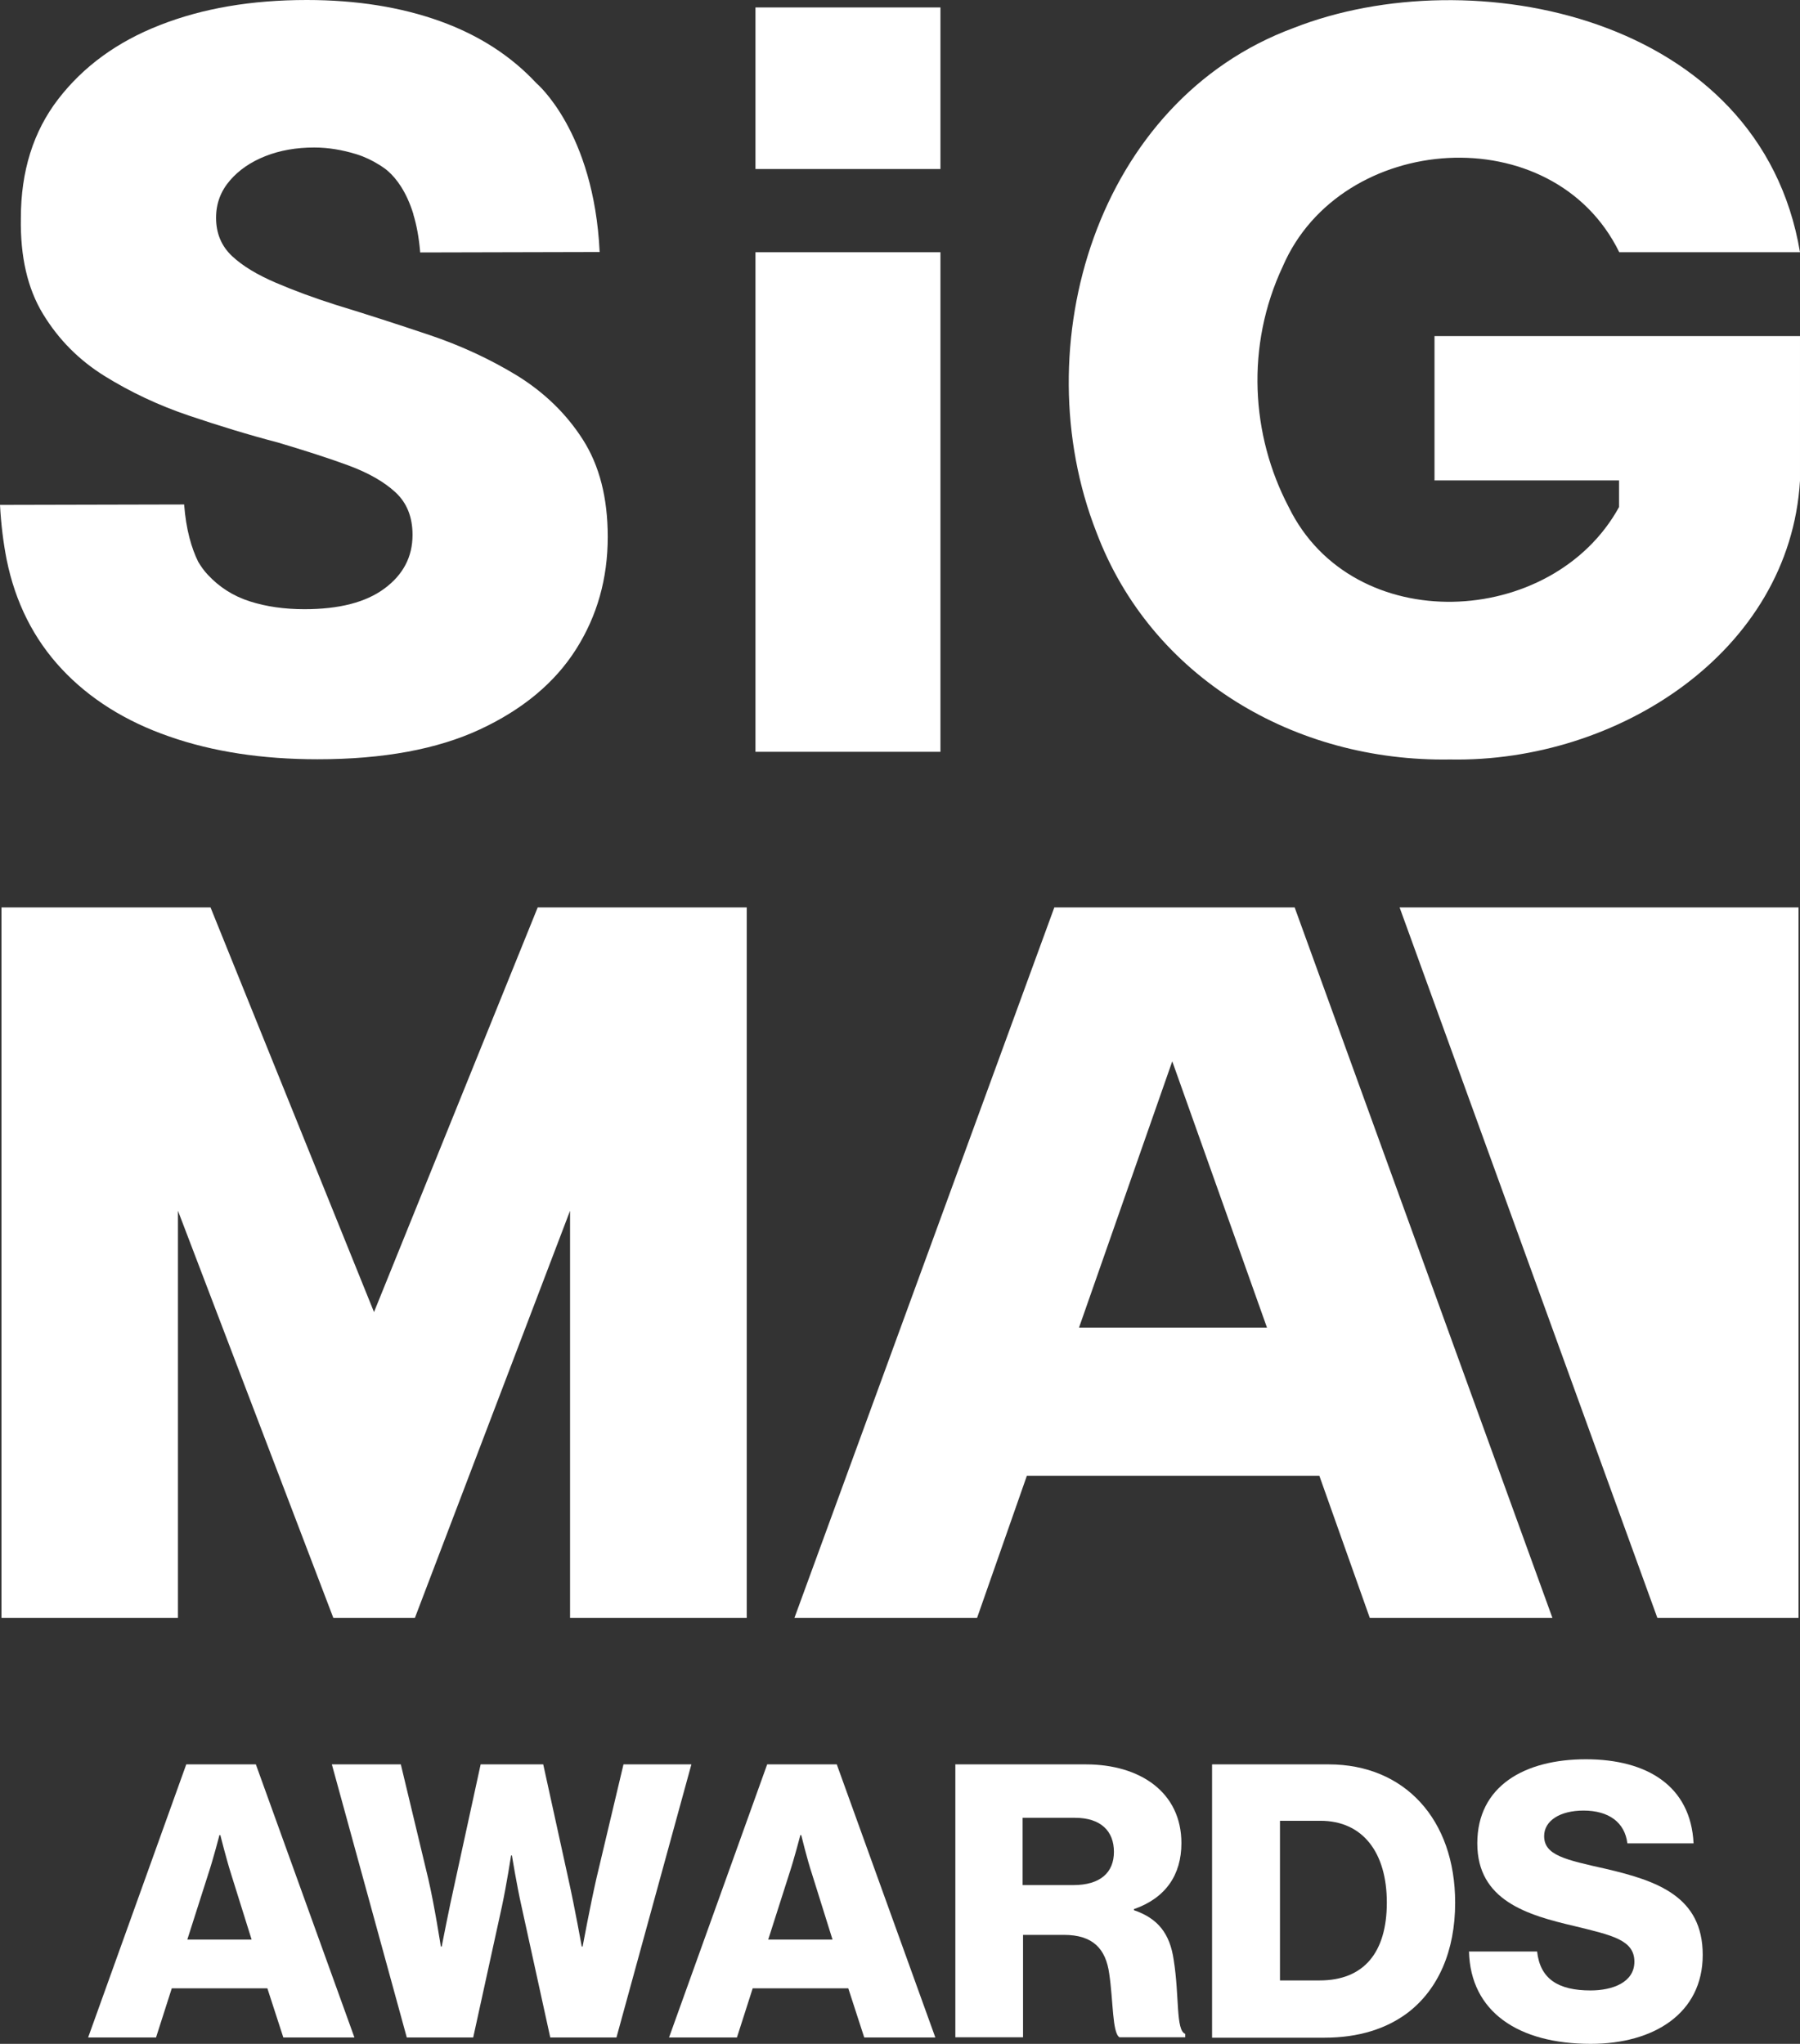 <?xml version="1.0" encoding="UTF-8"?>
<svg id="WHITE" xmlns="http://www.w3.org/2000/svg" xmlns:xlink="http://www.w3.org/1999/xlink" viewBox="0 0 84.56 96.02">
  <rect x="0" y="0" width="84.56" height="96.02" fill="#333333" stroke="none"/>
  <defs>
    <style>
      .cls-1 {
        fill: #fff;
        stroke-width: 0px;
      }
    </style>
  </defs>
  <g>
    <path class="cls-1" d="M8.75,82.89h3.27l4.63,12.83h-3.34l-.75-2.31h-4.49l-.74,2.31h-3.19l4.61-12.83ZM11.82,91.12l-.97-3.1c-.21-.66-.5-1.81-.5-1.81h-.04s-.3,1.15-.52,1.81l-.99,3.1h3.01Z"/>
    <path class="cls-1" d="M15.62,82.89h3.21l1.29,5.38c.29,1.24.59,3.18.59,3.18h.04s.34-1.76.63-3.05l1.2-5.51h2.94l1.2,5.47c.29,1.31.61,3.09.61,3.09h.04s.36-1.94.65-3.21l1.27-5.35h3.19l-3.52,12.83h-3.11l-1.35-6.16c-.23-1.02-.45-2.39-.45-2.39h-.04s-.21,1.36-.43,2.39l-1.35,6.16h-3.12l-3.52-12.83Z"/>
    <path class="cls-1" d="M36.04,82.89h3.27l4.63,12.83h-3.34l-.75-2.31h-4.49l-.74,2.31h-3.19l4.61-12.83ZM39.11,91.12l-.97-3.1c-.22-.66-.5-1.81-.5-1.81h-.04s-.3,1.15-.52,1.81l-.99,3.1h3.02Z"/>
    <path class="cls-1" d="M44.87,82.89h6.14c2.55,0,4.49,1.31,4.49,3.7,0,1.49-.74,2.58-2.23,3.1v.05c1.11.38,1.69,1.08,1.87,2.35.27,1.69.09,3.3.54,3.46v.16h-3.09c-.34-.2-.29-1.71-.48-2.98-.16-1.18-.77-1.83-2.13-1.83h-1.92v4.81h-3.18v-12.83ZM50.43,88.56c1.26,0,1.9-.59,1.9-1.56s-.61-1.6-1.83-1.6h-2.46v3.16h2.39Z"/>
    <path class="cls-1" d="M56.95,82.89h5.47c3.55,0,5.94,2.57,5.94,6.5,0,2.26-.79,4.07-2.23,5.17-1,.75-2.3,1.17-3.91,1.17h-5.28v-12.83ZM61.99,93.04c2.08,0,3.16-1.31,3.16-3.66s-1.13-3.84-3.12-3.84h-1.9v7.5h1.87Z"/>
    <path class="cls-1" d="M69.02,91.68h3.19c.14,1.29.99,1.83,2.51,1.83,1.04,0,2.06-.38,2.06-1.35,0-1.02-1.04-1.24-2.8-1.67-2.23-.52-4.58-1.2-4.58-3.89s2.22-3.95,5.1-3.95,4.93,1.26,5.06,3.95h-3.11c-.12-.99-.88-1.54-2.06-1.54-1.11,0-1.85.48-1.85,1.2,0,.9.99,1.11,2.91,1.54,2.39.56,4.54,1.29,4.54,4.04s-2.3,4.18-5.26,4.18c-3.41,0-5.65-1.51-5.72-4.34Z"/>
  </g>
  <g>
    <a xlink:href="71.1525490196078">
      <polygon id="logoMark" class="cls-1" points="84.49 42.63 65.75 42.63 77.86 76.01 84.49 76.01 84.49 42.63"/>
    </a>
    <path id="fullLogo" class="cls-1" d="M49.53,42.63l-12.21,33.38h8.58l2.34-6.68h13.74l2.37,6.68h8.58l-12.11-33.38h-11.3ZM50.69,62.37l4.38-12.51,4.45,12.51h-8.83Z"/>
    <a xlink:href="99.2156862745098">
      <polygon id="fullLogo-2" data-name="fullLogo" class="cls-1" points="17.57 61.64 9.89 42.63 .07 42.63 .07 76.01 8.36 76.01 8.36 56.88 15.66 76.01 16.1 76.01 19.04 76.01 19.49 76.01 26.78 56.88 26.78 76.01 35.08 76.01 35.08 42.63 25.26 42.63 17.57 61.64"/>
    </a>
  </g>
  <g>
    <a xlink:href="99.2156862745098">
      <rect id="fullLogo-3" data-name="fullLogo" class="cls-1" x="35.49" y=".35" width="8.69" height="7.59"/>
    </a>
    <a xlink:href="99.2156862745098">
      <rect id="fullLogo-4" data-name="fullLogo" class="cls-1" x="35.49" y="11.85" width="8.69" height="23.47"/>
    </a>
    <a xlink:href="99.2156862745098">
      <path id="fullLogo-5" data-name="fullLogo" class="cls-1" d="M67.38,22.57h8.68v1.25c-3.14,5.71-12.51,6.16-15.52,0h0c-1.77-3.37-2.03-7.57-.28-11.3,2.73-6.33,12.69-7.04,15.81-.67h8.49c-1.87-11.15-15.46-13.81-23.78-10.54-9.27,3.42-12.7,14.96-9.27,23.7,2.58,6.83,9.32,10.79,16.61,10.67,7.87.15,15.96-5.06,16.44-13.1v-6.79h-17.17v6.79Z"/>
    </a>
    <path id="fullLogo-6" data-name="fullLogo" class="cls-1" d="M18.06,27.65c-.88.65-2.13.97-3.76.97-.93,0-1.79-.12-2.57-.37-.78-.25-1.43-.67-1.97-1.25-.17-.18-.32-.39-.45-.61-.31-.63-.57-1.5-.66-2.69l-8.65.02c.05.94.16,1.79.31,2.56h0c.41,2.03,1.28,3.75,2.59,5.15,1.31,1.4,3,2.46,5.05,3.17,2.06.72,4.38,1.07,6.97,1.07,3.08,0,5.62-.47,7.62-1.4,2-.93,3.51-2.18,4.51-3.75,1-1.57,1.5-3.33,1.5-5.3,0-1.83-.39-3.35-1.17-4.57-.78-1.22-1.81-2.21-3.08-3-1.28-.78-2.66-1.42-4.15-1.92-1.49-.5-2.94-.97-4.35-1.4-1.04-.33-1.99-.68-2.85-1.05-.86-.37-1.55-.78-2.05-1.25-.5-.47-.75-1.07-.75-1.8,0-.67.22-1.25.65-1.75.43-.5.99-.88,1.68-1.15.69-.27,1.45-.4,2.28-.4.66,0,1.32.11,2,.32.38.12.73.29,1.05.49h0s.02.01.05.03c.14.09.27.18.39.29.36.32.84.93,1.17,2,0,0,0,.01,0,.02h0c.15.49.26,1.07.32,1.78l8.43-.02c-.27-5.67-2.97-7.93-2.97-7.93-1.19-1.28-2.7-2.26-4.54-2.92C18.85.34,16.76,0,14.41,0,11.81,0,9.52.39,7.51,1.18c-2,.78-3.59,1.94-4.77,3.47-1.18,1.53-1.76,3.4-1.76,5.6-.03,1.8.31,3.3,1.04,4.5.73,1.2,1.69,2.17,2.9,2.92,1.21.75,2.52,1.37,3.94,1.85,1.42.48,2.82.91,4.2,1.27,1.24.37,2.34.72,3.29,1.07.95.35,1.69.77,2.23,1.27.54.5.8,1.17.8,2,0,1.03-.44,1.87-1.32,2.52ZM8.95,25.61c.1.28.22.54.36.77-.14-.24-.26-.49-.36-.77Z"/>
  </g>
</svg>